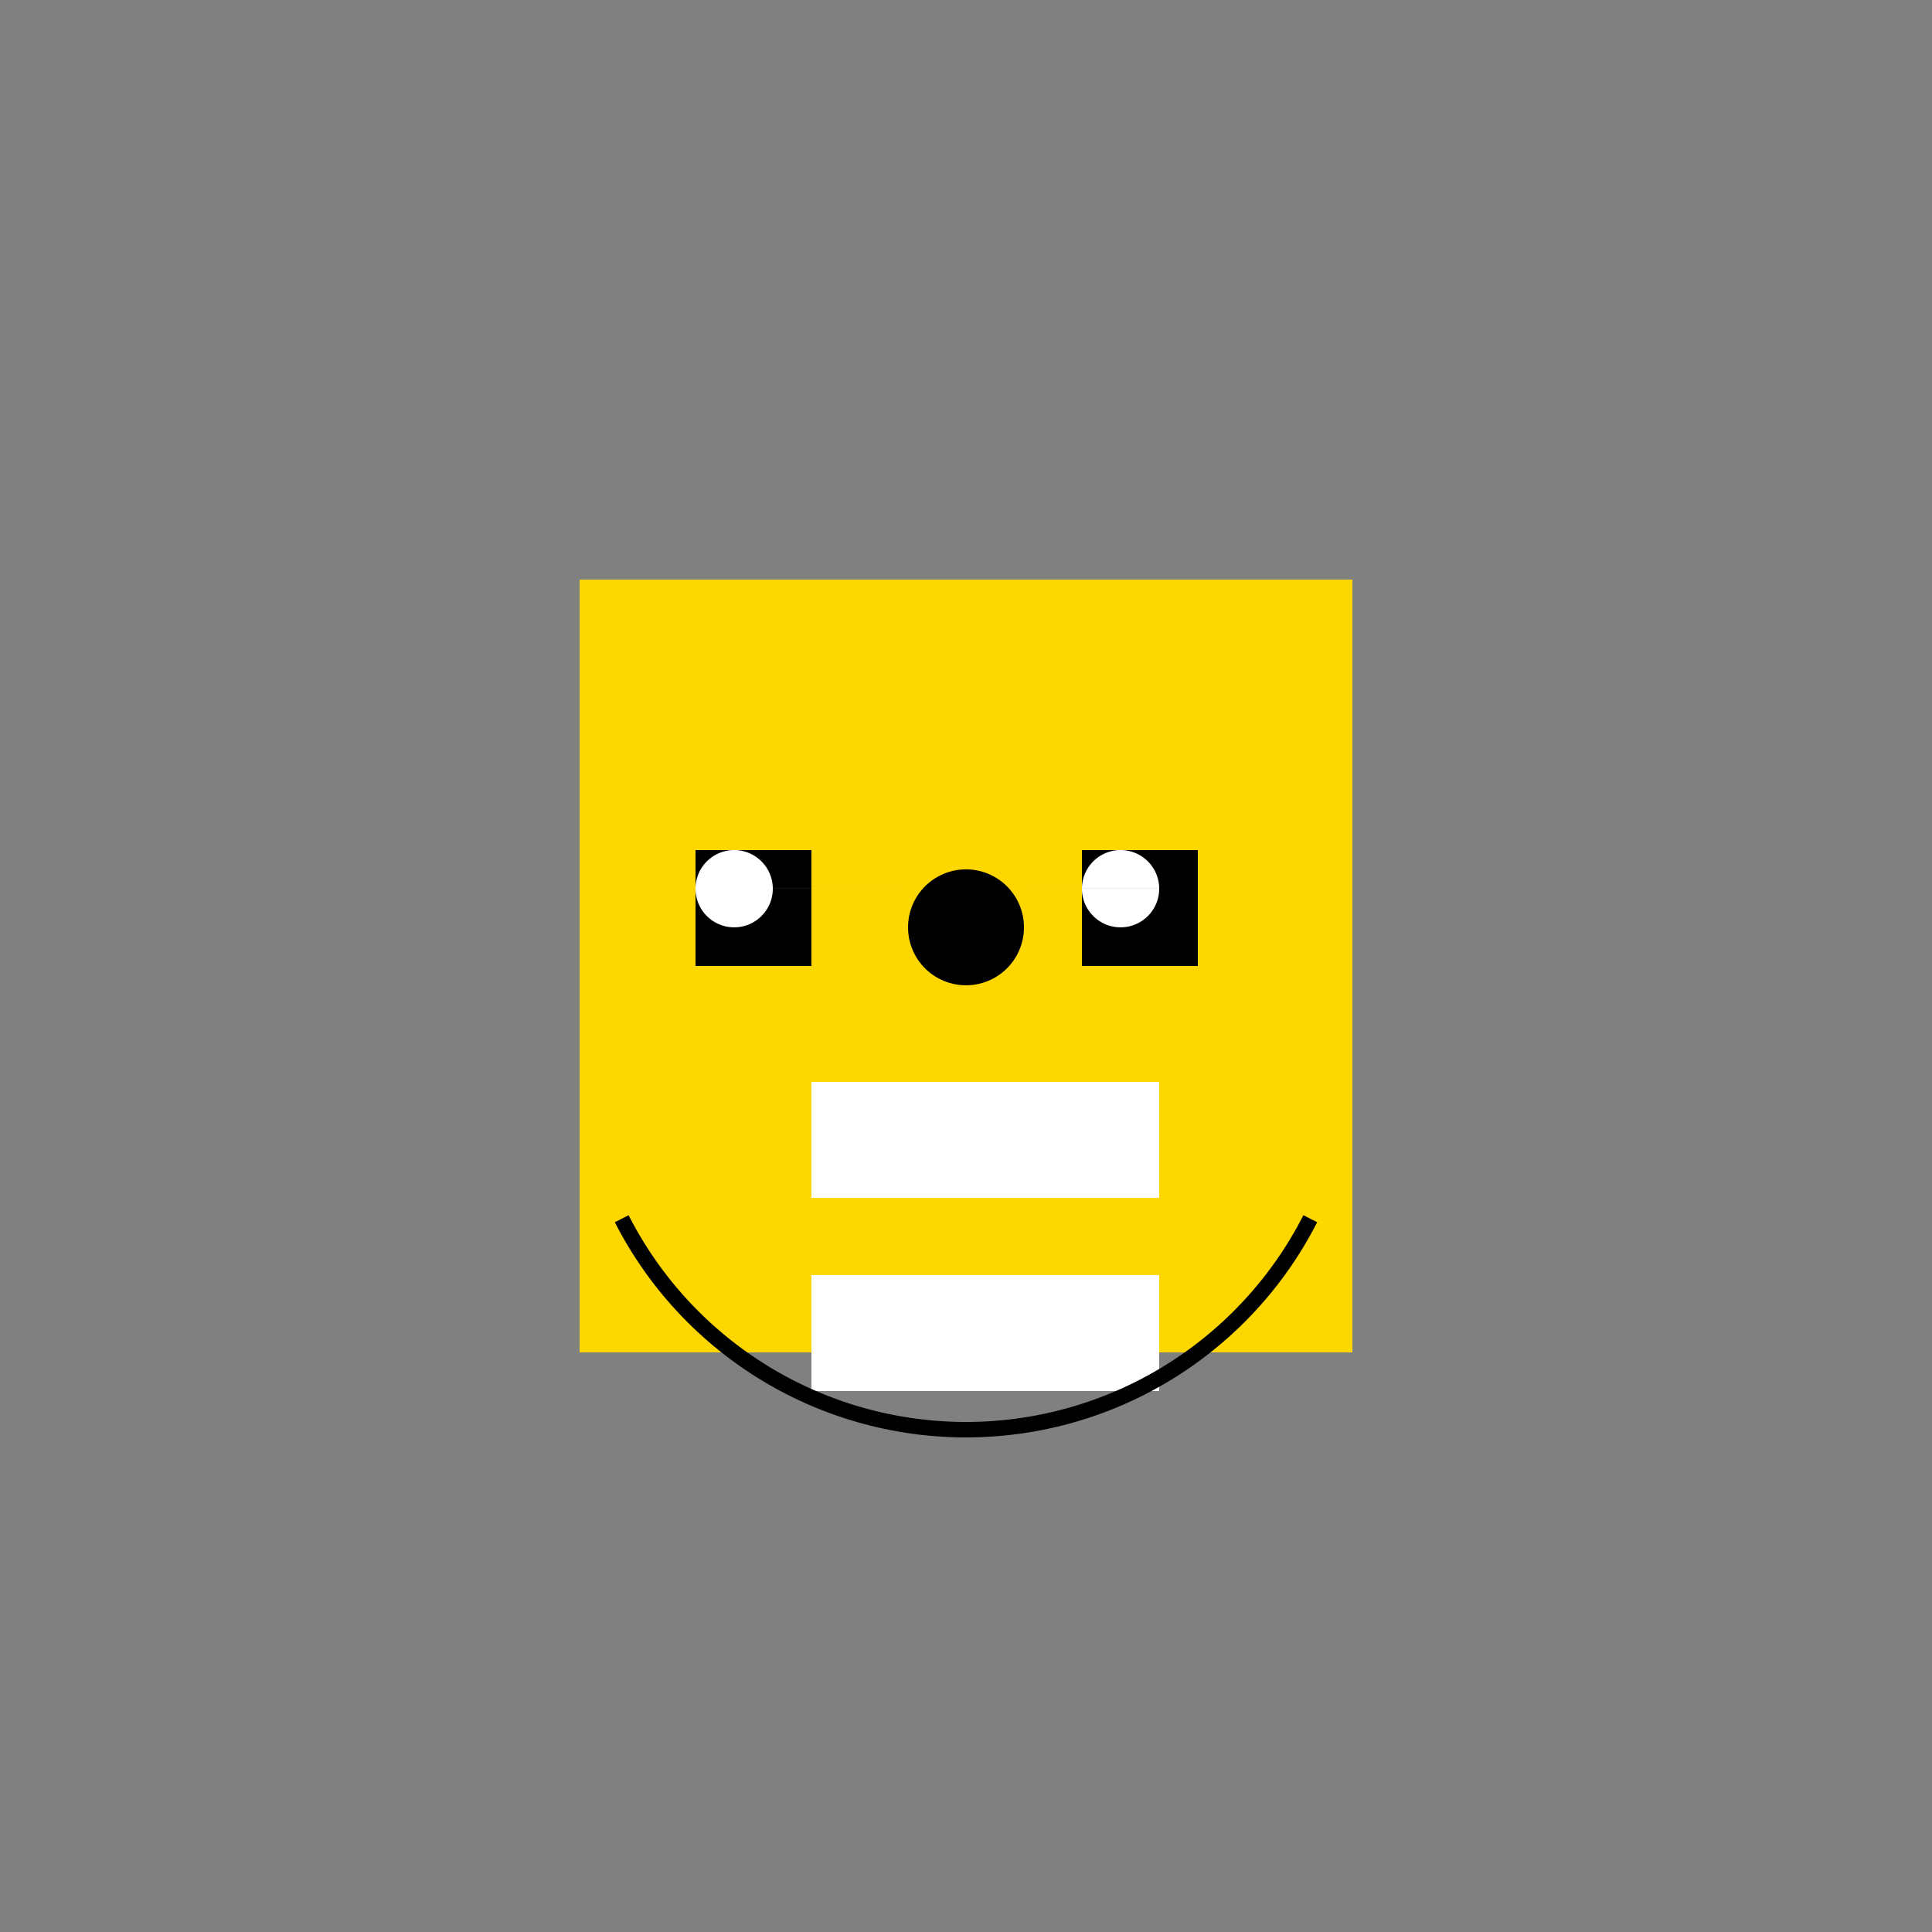 <!--

Generated by DrawGPT.
Free, open source, AI generated images in SVG, PNG, and HTML Canvas format.
https://drawgpt.ai

Created: 2023-09-27T15:32:16.534Z
Link: https://drawgpt.ai/prompt/106144/

-->
<svg xmlns="http://www.w3.org/2000/svg" xmlns:xlink="http://www.w3.org/1999/xlink" width="500" height="500"><rect width="100%" height="100%" fill="#808080" stroke="none"/><defs/><g><rect fill="#ffd700" stroke="none" x="150" y="150" width="200" height="200"/><rect fill="#000" stroke="none" x="180" y="220" width="30" height="30"/><rect fill="#000" stroke="none" x="280" y="220" width="30" height="30"/><rect fill="#fff" stroke="none" x="210" y="280" width="90" height="30"/><rect fill="#fff" stroke="none" x="210" y="330" width="90" height="30"/><path fill="none" stroke="#000" paint-order="fill stroke markers" d=" M 339.101 315.399 A 100 100 0 0 1 160.899 315.399" stroke-miterlimit="10" stroke-width="4" stroke-dasharray=""/><path fill="#000" stroke="none" paint-order="stroke fill markers" d=" M 265 240 A 15 15 0 1 1 265 239.985"/><path fill="#fff" stroke="none" paint-order="stroke fill markers" d=" M 200 230 A 10 10 0 1 1 200 229.99 L 300 230 A 10 10 0 1 1 300 229.99"/></g></svg>